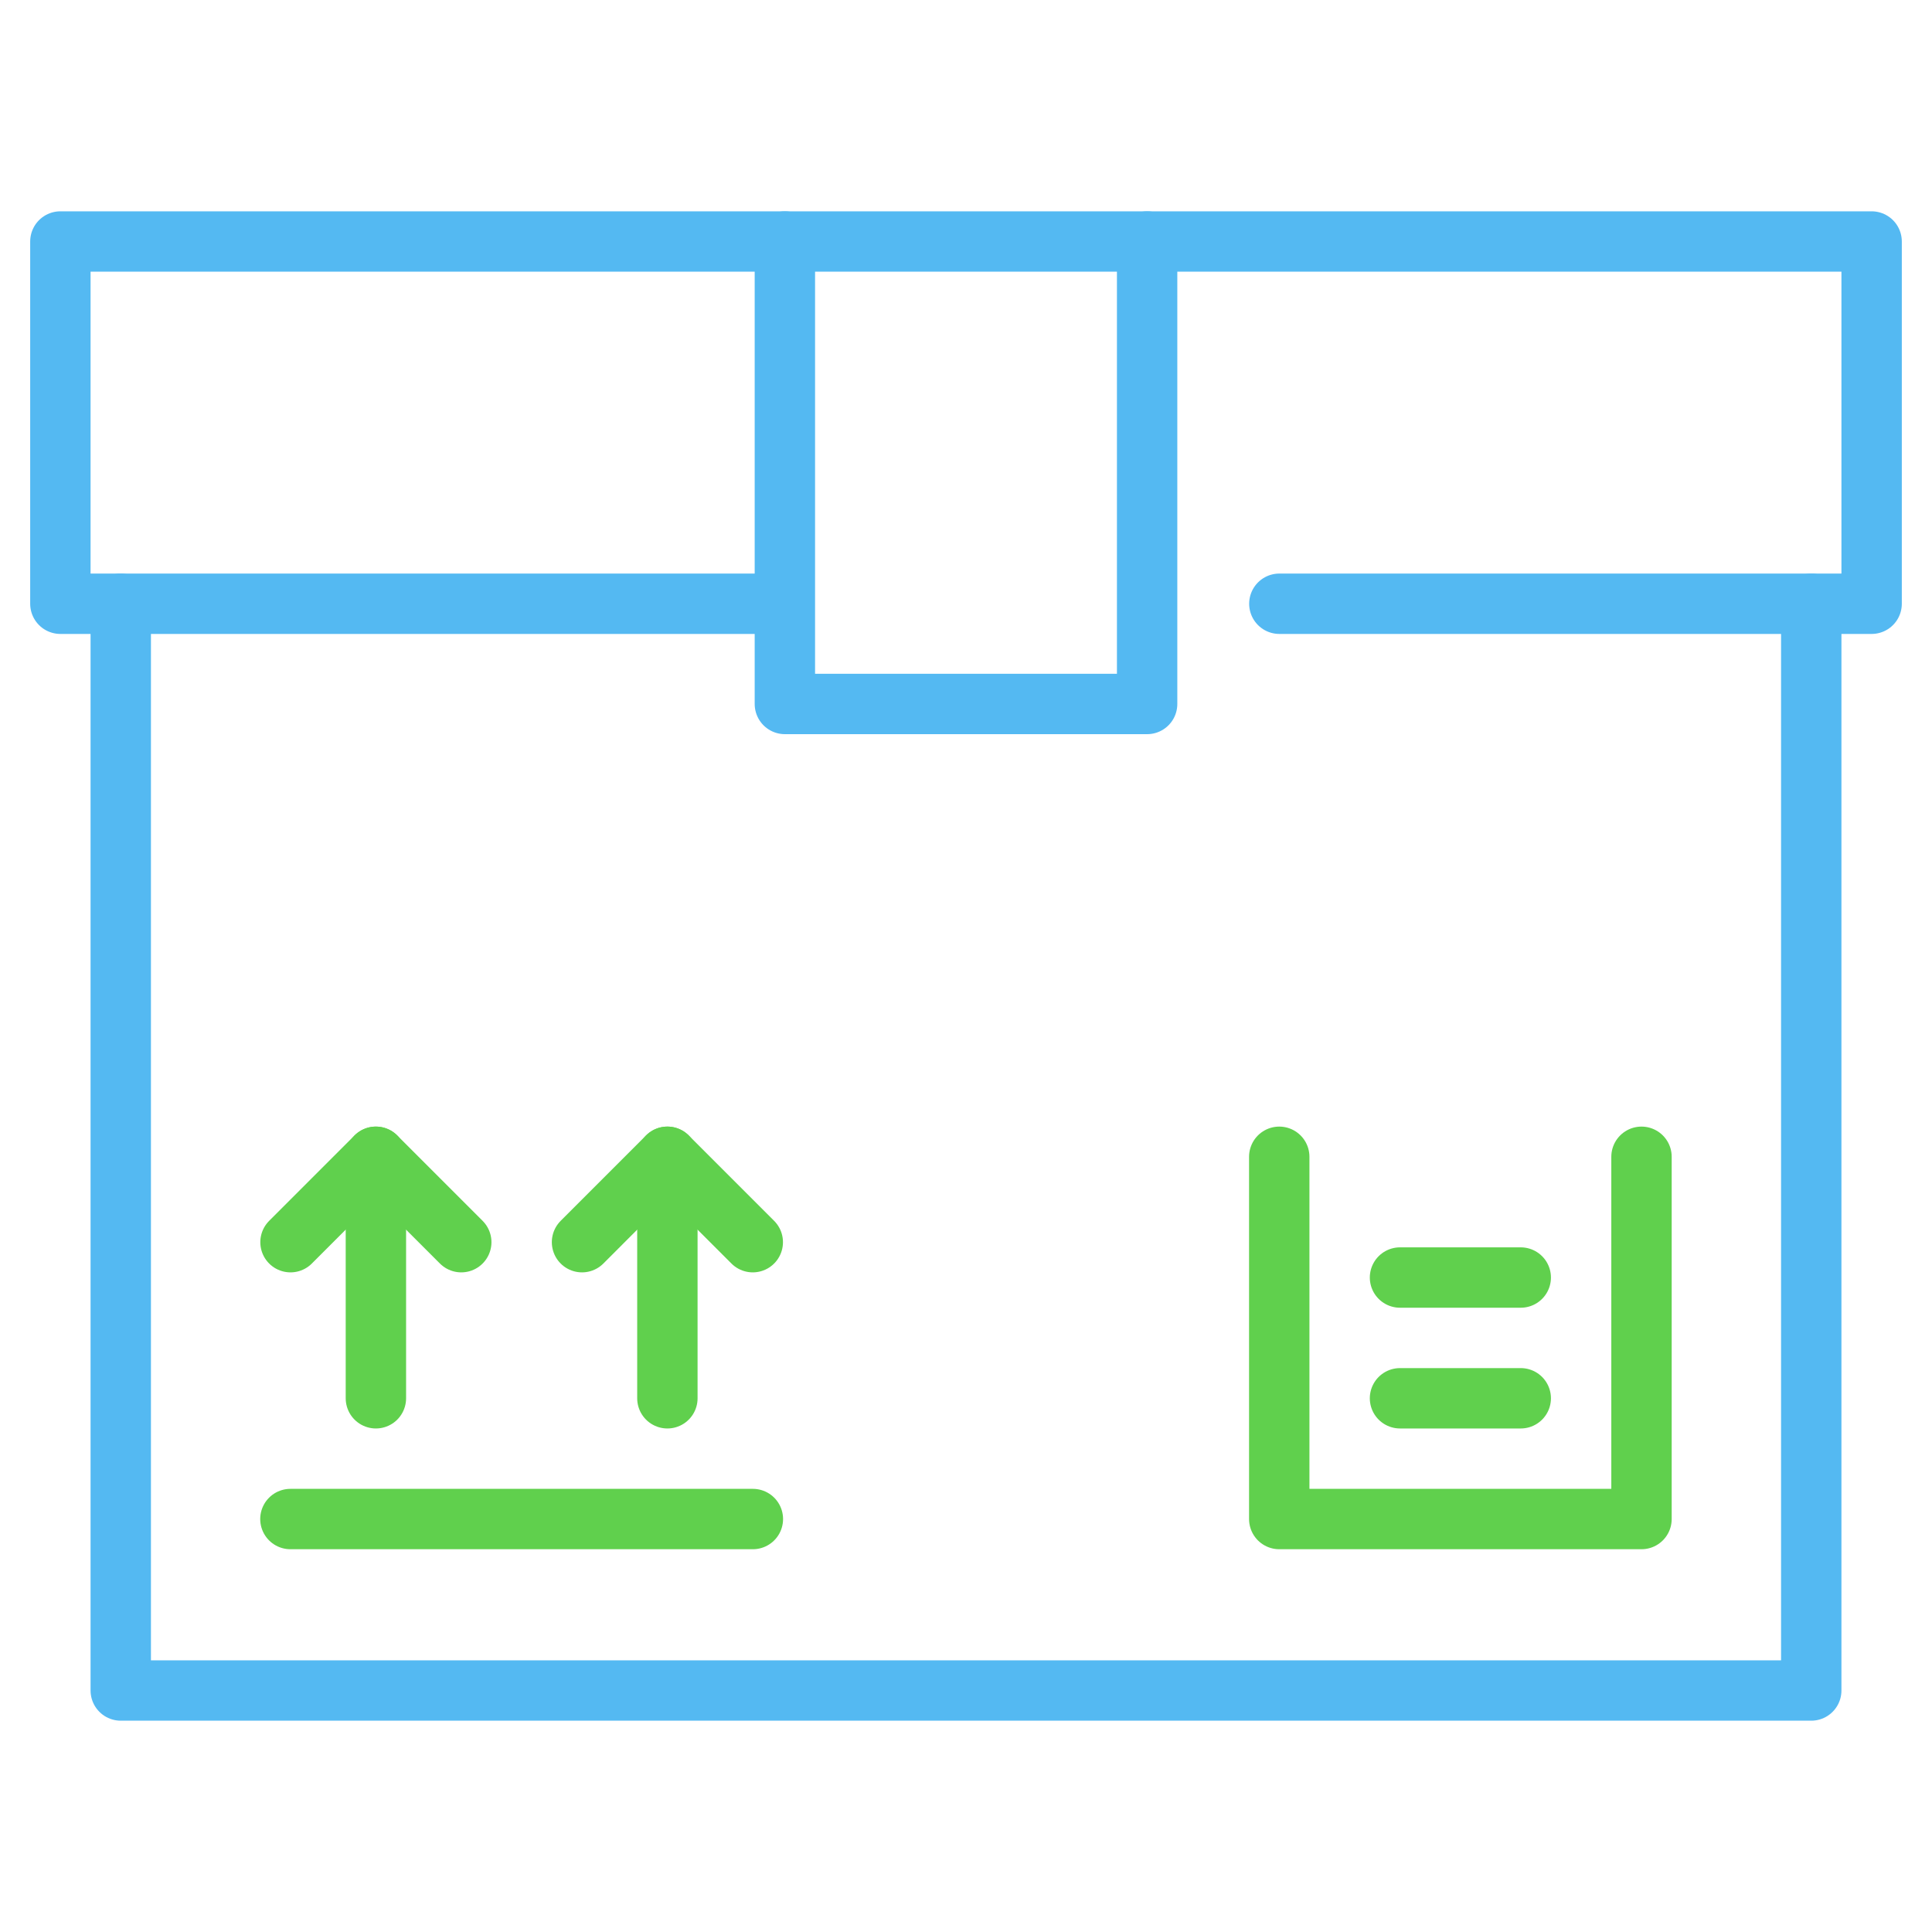 <?xml version="1.0" encoding="UTF-8"?> <svg xmlns="http://www.w3.org/2000/svg" width="80" height="80" viewBox="0 0 80 80" fill="none"> <path d="M75 25V70H5V61.667V25" stroke="#54B9F2" stroke-width="2.5" stroke-miterlimit="10" stroke-linecap="round" stroke-linejoin="round"></path> <path d="M32.444 25H2.5V22.222V10H77.5V25H52.975" stroke="#54B9F2" stroke-width="2.5" stroke-miterlimit="10" stroke-linecap="round" stroke-linejoin="round"></path> <path d="M32.5 10V29.15H47.5V10" stroke="#54B9F2" stroke-width="2.5" stroke-miterlimit="10" stroke-linecap="round" stroke-linejoin="round"></path> <path d="M15.565 57.9L15.565 47.9" stroke="#60D04D" stroke-width="2.5" stroke-miterlimit="10" stroke-linecap="round" stroke-linejoin="round"></path> <path d="M19.1 51.436L15.564 47.9L12.029 51.436" stroke="#60D04D" stroke-width="2.5" stroke-miterlimit="10" stroke-linecap="round" stroke-linejoin="round"></path> <path d="M27.635 57.9L27.635 47.9" stroke="#60D04D" stroke-width="2.5" stroke-miterlimit="10" stroke-linecap="round" stroke-linejoin="round"></path> <path d="M31.171 51.436L27.635 47.9L24.1 51.436" stroke="#60D04D" stroke-width="2.5" stroke-miterlimit="10" stroke-linecap="round" stroke-linejoin="round"></path> <path d="M12.025 62.9H31.175" stroke="#60D04D" stroke-width="2.5" stroke-miterlimit="10" stroke-linecap="round" stroke-linejoin="round"></path> <path d="M52.971 47.9V62.9H67.971V47.9" stroke="#60D04D" stroke-width="2.5" stroke-miterlimit="10" stroke-linecap="round" stroke-linejoin="round"></path> <path d="M57.971 52.9H62.971" stroke="#60D04D" stroke-width="2.5" stroke-miterlimit="10" stroke-linecap="round" stroke-linejoin="round"></path> <path d="M57.971 57.9H62.971" stroke="#60D04D" stroke-width="2.5" stroke-miterlimit="10" stroke-linecap="round" stroke-linejoin="round"></path> </svg> 